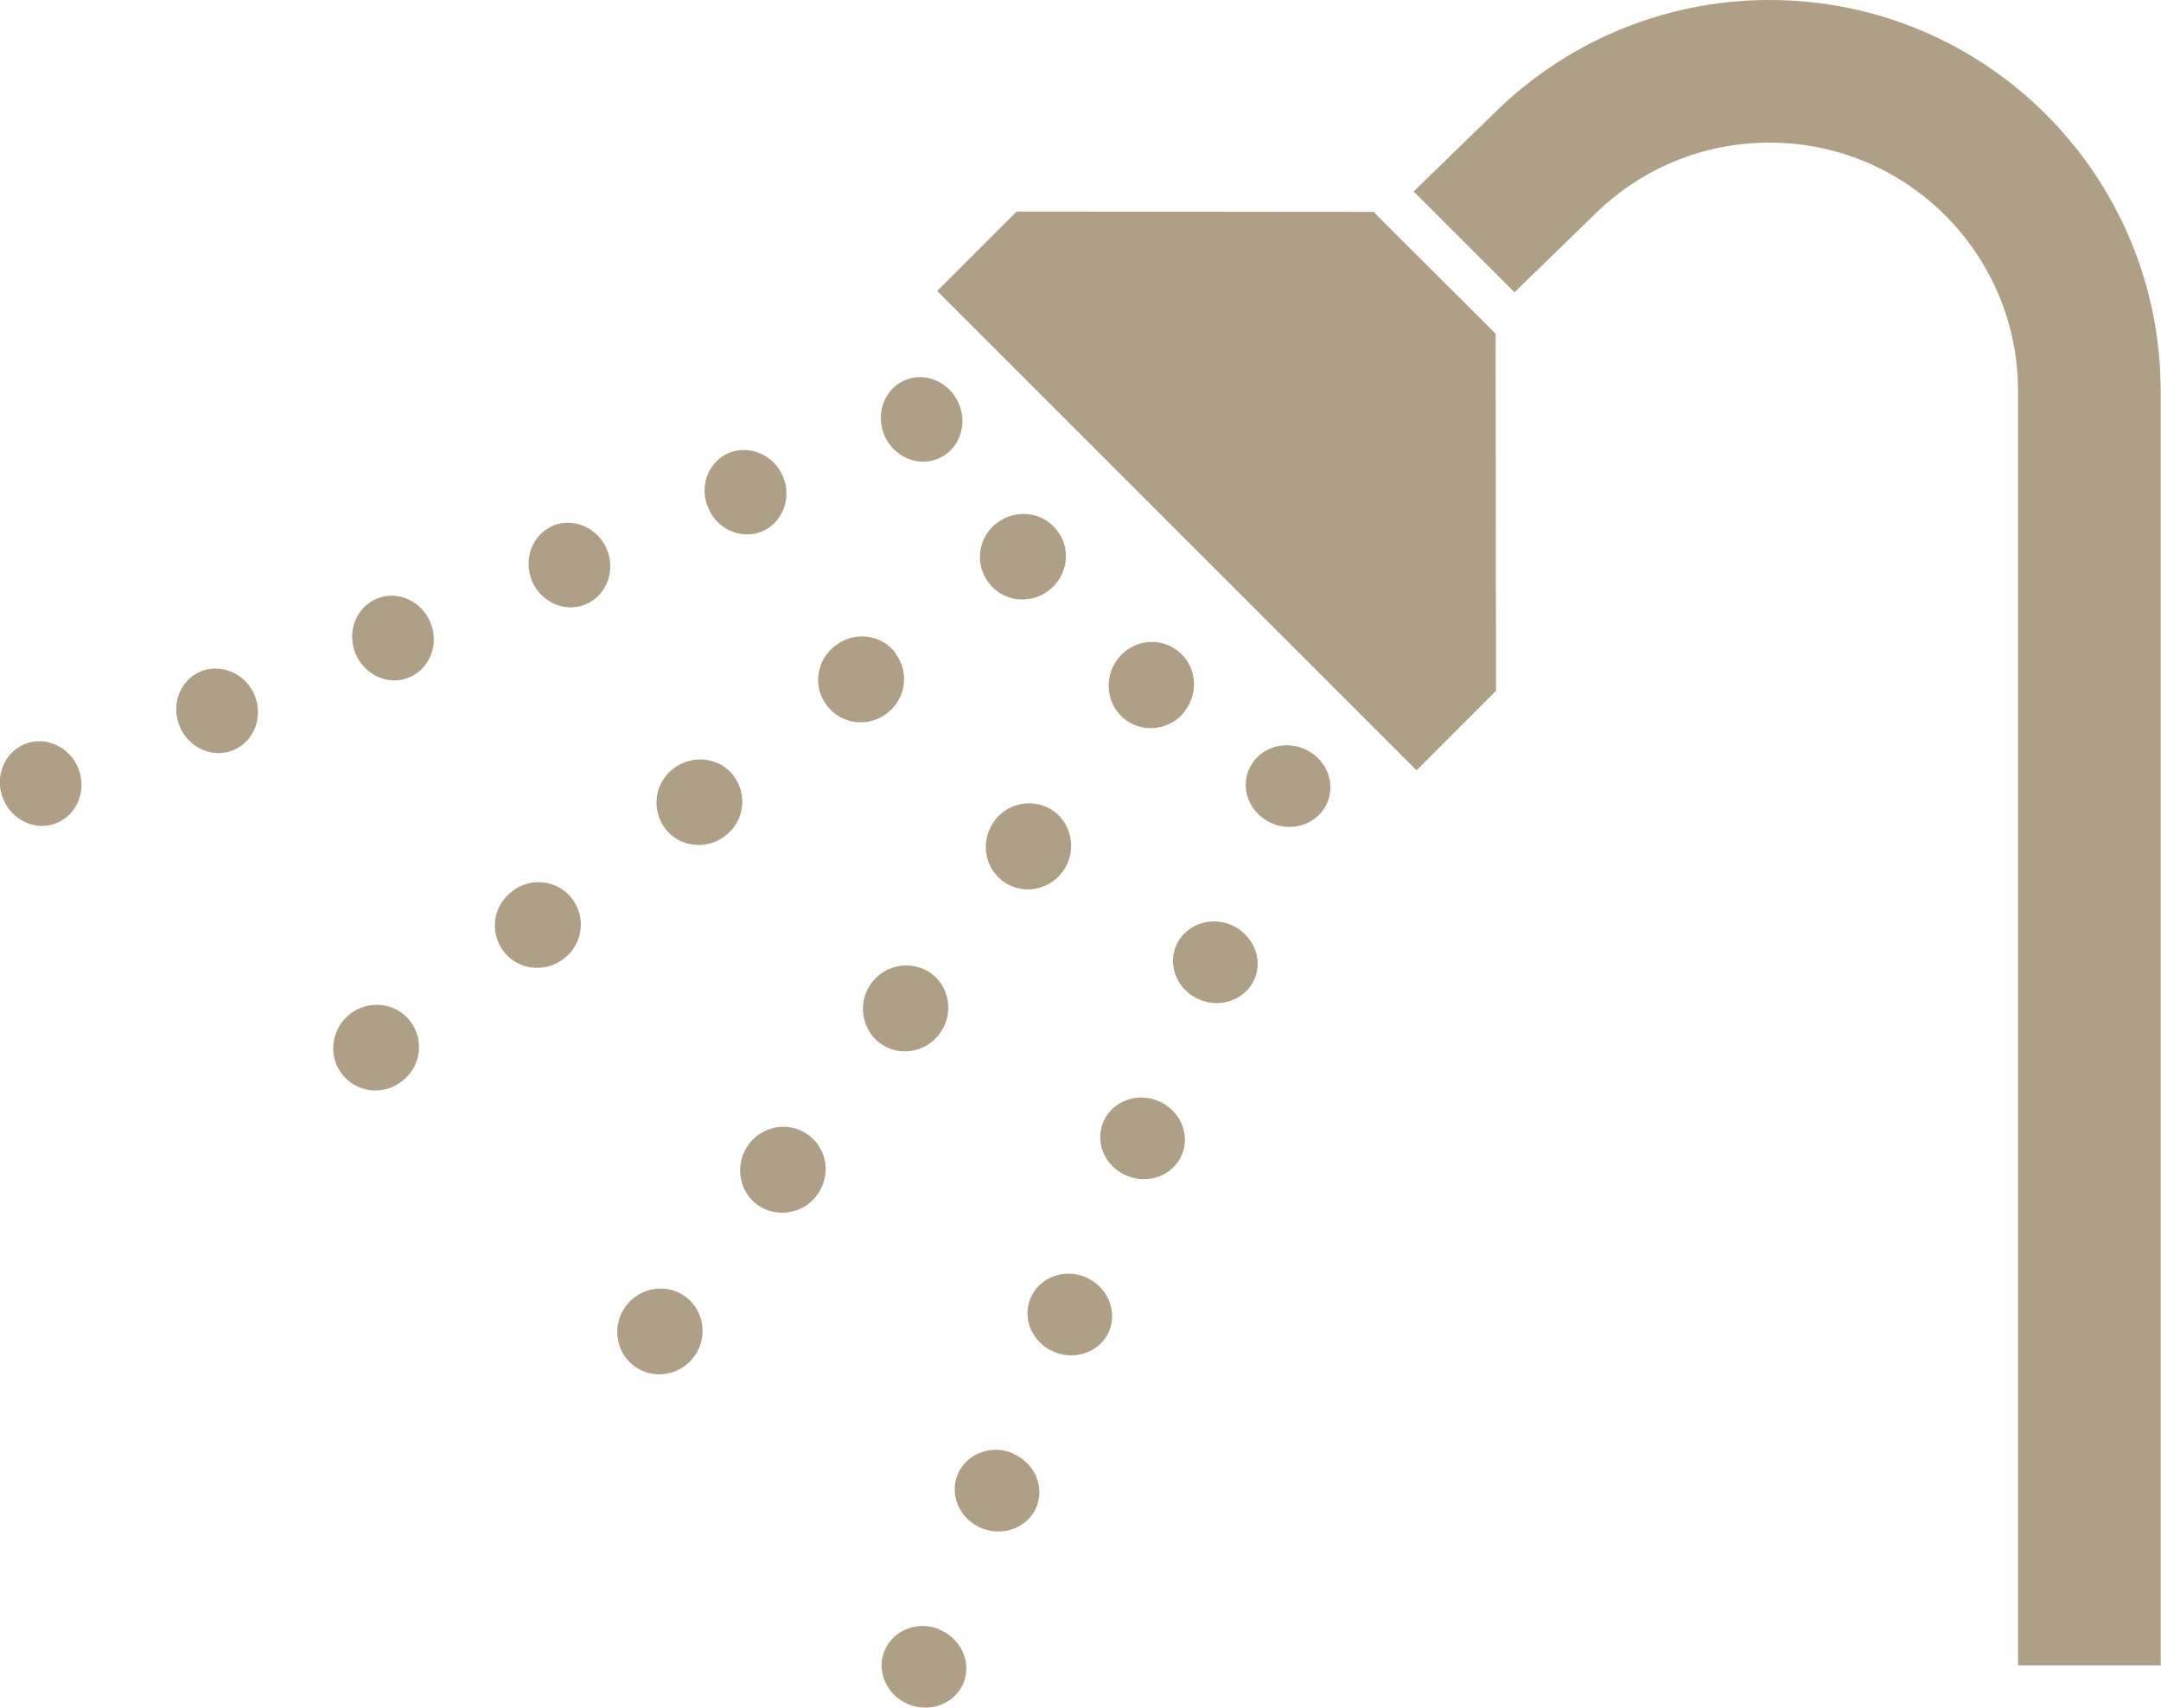 <?xml version="1.0" encoding="UTF-8"?><svg id="_レイヤー_2" xmlns="http://www.w3.org/2000/svg" viewBox="0 0 67.72 53.52"><defs><style>.cls-1{fill:#ae9f86;stroke-width:0px;}</style></defs><g id="_レイヤー_1-2"><path class="cls-1" d="M31.25,16.38c-.6.45-.72,1.29-.27,1.88.44.59,1.29.7,1.88.25.6-.45.72-1.3.27-1.88-.44-.59-1.29-.7-1.89-.24Z"/><path class="cls-1" d="M28.07,20.47c-.44-.59-1.29-.7-1.89-.24-.6.45-.72,1.29-.27,1.88.45.59,1.29.7,1.88.25.6-.45.72-1.3.27-1.88Z"/><path class="cls-1" d="M23,24.32c-.45-.59-1.29-.69-1.89-.24-.6.45-.71,1.29-.27,1.88.44.59,1.29.69,1.88.24.6-.45.72-1.29.27-1.88Z"/><path class="cls-1" d="M16.05,27.93c-.6.45-.72,1.29-.27,1.88.44.59,1.29.69,1.88.24.6-.45.72-1.29.27-1.88-.44-.59-1.29-.7-1.88-.24Z"/><path class="cls-1" d="M10.98,31.77c-.59.45-.72,1.29-.27,1.88.45.59,1.29.7,1.88.24.6-.45.72-1.29.27-1.88-.44-.59-1.29-.69-1.89-.24Z"/><path class="cls-1" d="M29.39,14.38c.65-.27.95-1.04.66-1.72-.28-.68-1.04-1.02-1.68-.75-.65.27-.94,1.04-.66,1.72.28.68,1.04,1.01,1.68.75Z"/><path class="cls-1" d="M23.87,16.66c.65-.27.95-1.04.67-1.72-.28-.68-1.04-1.01-1.69-.75-.65.27-.95,1.04-.66,1.72.28.68,1.04,1.01,1.68.75Z"/><path class="cls-1" d="M17.33,16.48c-.65.27-.94,1.04-.66,1.72.28.68,1.04,1.01,1.68.74.65-.27.95-1.04.67-1.72-.28-.68-1.04-1.01-1.69-.75Z"/><path class="cls-1" d="M11.81,18.76c-.65.27-.95,1.04-.67,1.72.28.68,1.04,1.02,1.68.75.65-.27.95-1.04.67-1.72-.28-.68-1.04-1.02-1.68-.75Z"/><path class="cls-1" d="M6.29,21.04c-.65.27-.94,1.04-.66,1.72.28.68,1.04,1.02,1.68.75.65-.27.95-1.04.67-1.72-.28-.68-1.04-1.01-1.69-.75Z"/><path class="cls-1" d="M.77,23.32c-.65.27-.95,1.04-.67,1.72.28.68,1.04,1.02,1.68.75.65-.27.95-1.04.67-1.72-.28-.68-1.04-1.02-1.68-.75Z"/><path class="cls-1" d="M37.14,22.27c.45-.6.34-1.44-.24-1.88-.59-.45-1.43-.33-1.88.27-.45.6-.34,1.44.24,1.89.59.45,1.43.32,1.88-.27Z"/><path class="cls-1" d="M31.17,25.72c-.45.6-.34,1.44.24,1.88.58.45,1.43.33,1.88-.27.45-.59.34-1.44-.24-1.89-.59-.44-1.43-.32-1.88.27Z"/><path class="cls-1" d="M29.44,32.4c.45-.59.34-1.44-.24-1.88-.59-.44-1.43-.32-1.88.27-.45.59-.34,1.44.24,1.89.59.45,1.43.32,1.88-.28Z"/><path class="cls-1" d="M23.47,35.85c-.45.6-.34,1.44.24,1.89.59.44,1.43.32,1.88-.27.46-.6.35-1.44-.24-1.89-.59-.45-1.43-.32-1.88.27Z"/><path class="cls-1" d="M19.62,40.92c-.45.59-.34,1.44.24,1.88.59.45,1.43.32,1.88-.27.45-.59.34-1.44-.24-1.88-.59-.45-1.43-.32-1.88.27Z"/><path class="cls-1" d="M40.85,23.46c-.68-.28-1.45.02-1.72.67-.27.65.07,1.4.75,1.68.68.28,1.45-.02,1.72-.67.27-.65-.07-1.4-.75-1.68Z"/><path class="cls-1" d="M38.57,28.98c-.68-.28-1.45.02-1.72.67-.27.65.07,1.4.75,1.68.68.28,1.45-.02,1.72-.66.27-.65-.07-1.4-.75-1.69Z"/><path class="cls-1" d="M36.29,34.5c-.68-.28-1.45.02-1.72.67-.27.65.07,1.4.75,1.68.68.28,1.45-.02,1.72-.67.27-.65-.07-1.4-.75-1.68Z"/><path class="cls-1" d="M34.01,40.02c-.68-.28-1.45.02-1.72.67-.27.65.07,1.4.75,1.68.68.28,1.45-.02,1.72-.66.27-.65-.07-1.4-.75-1.69Z"/><path class="cls-1" d="M31.73,45.54c-.68-.28-1.45.02-1.72.67-.27.65.07,1.4.75,1.68.68.28,1.45-.02,1.72-.66.27-.65-.07-1.4-.75-1.68Z"/><path class="cls-1" d="M29.44,51.06c-.68-.28-1.45.02-1.72.67-.27.65.07,1.4.75,1.68.68.28,1.45-.02,1.72-.66.27-.65-.07-1.4-.75-1.68Z"/><path class="cls-1" d="M55.45,0c-3.37,0-6.44,1.37-8.65,3.57h0s-2.5,2.43-2.5,2.43l3.16,3.16,2.46-2.39.02-.02c1.41-1.41,3.35-2.28,5.51-2.28,2.16,0,4.09.87,5.51,2.28,1.41,1.42,2.28,3.35,2.28,5.51v39.93h4.47V12.27C67.71,5.49,62.23,0,55.45,0Z"/><polygon class="cls-1" points="46.5 10.09 43.35 6.95 43.05 6.64 31.86 6.63 29.37 9.12 44.39 24.14 46.88 21.65 46.87 10.46 46.5 10.09"/></g></svg>